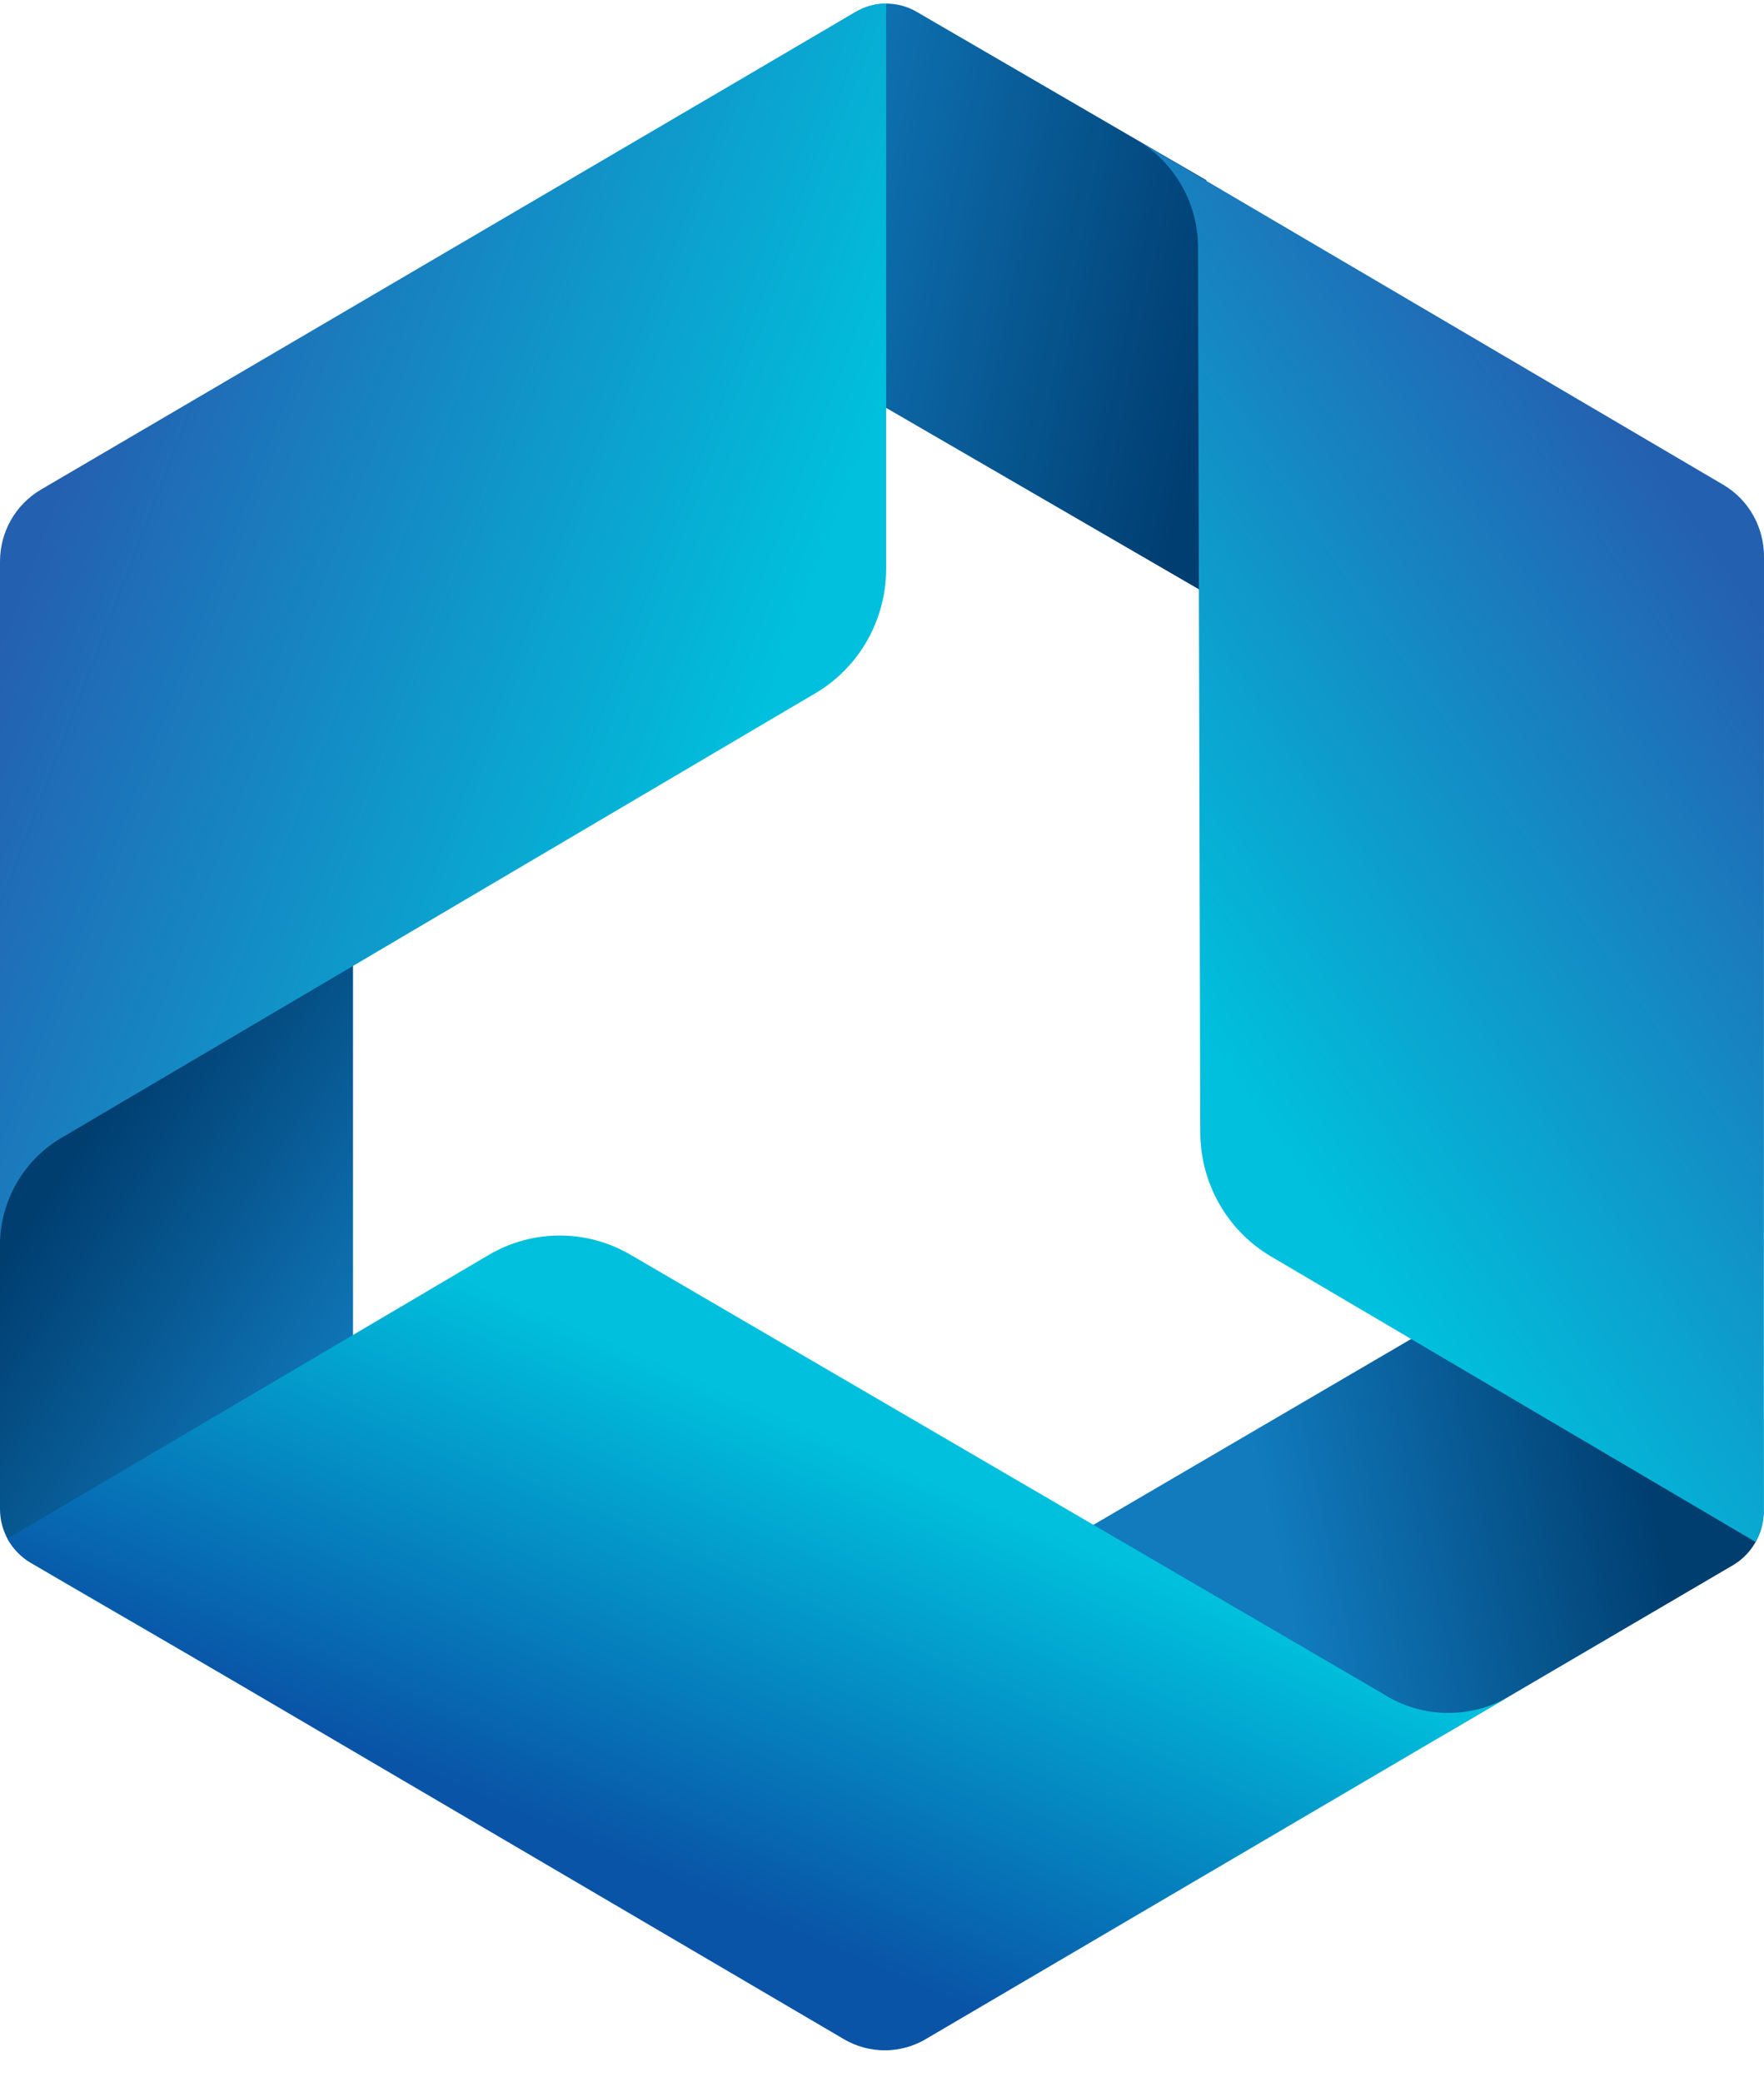 <svg width="50" height="59" viewBox="0 0 50 59" fill="none" xmlns="http://www.w3.org/2000/svg">
<path fill-rule="evenodd" clip-rule="evenodd" d="M40.868 49.191C40.868 49.191 46.843 45.69 49.12 44.355C49.658 44.039 49.988 43.458 49.989 42.829C49.99 39.98 49.936 32.133 49.936 32.133L30.741 43.358L40.868 49.191Z" fill="url(#paint0_linear)"/>
<path fill-rule="evenodd" clip-rule="evenodd" d="M0 33.056C0 33.056 0 40.085 0 42.761C0 43.39 0.331 43.972 0.868 44.287C3.3 45.714 10.006 49.588 10.006 49.588V27.078L0 33.056Z" fill="url(#paint1_linear)"/>
<path fill-rule="evenodd" clip-rule="evenodd" d="M34.194 5.108C34.194 5.108 28.252 1.654 25.983 0.335C25.446 0.023 24.787 0.024 24.251 0.339C21.822 1.763 15.11 5.756 15.11 5.756L34.283 16.874L34.194 5.108Z" fill="url(#paint2_linear)"/>
<path fill-rule="evenodd" clip-rule="evenodd" d="M25.118 11.533V16.112C25.118 17.567 24.356 18.912 23.116 19.643L1.801 32.21C0.762 32.793 0.046 33.898 0 35.175C0 35.175 0 20.504 0 15.912C0 15.072 0.441 14.296 1.158 13.876C5.573 11.287 24.253 0.338 24.253 0.338C24.521 0.181 24.819 0.103 25.118 0.102V1.065V11.533Z" fill="url(#paint3_linear)"/>
<path fill-rule="evenodd" clip-rule="evenodd" d="M13.852 35.563C15.093 34.832 16.624 34.829 17.868 35.555L39.194 47.995C39.732 48.342 40.369 48.541 41.052 48.541C41.71 48.541 42.325 48.356 42.85 48.032H42.852C42.852 48.032 30.179 55.472 26.236 57.787C25.52 58.207 24.638 58.207 23.921 57.787C19.651 55.282 0.824 44.234 0.824 44.234C0.565 44.077 0.356 43.858 0.211 43.602L2.64 42.171C2.64 42.171 4.298 41.193 5.246 40.636L13.852 35.563Z" fill="url(#paint4_linear)"/>
<path fill-rule="evenodd" clip-rule="evenodd" d="M49.996 41.252L49.995 42.82C49.995 43.133 49.913 43.435 49.763 43.697L40.011 37.953C38.623 37.135 37.225 36.312 36.023 35.604C34.787 34.876 34.025 33.537 34.021 32.087L33.958 7.078C33.958 7.06 33.958 7.041 33.958 7.023C33.958 5.705 33.245 4.555 32.189 3.948L32.188 3.947C32.188 3.947 44.899 11.418 48.845 13.737C49.56 14.157 50 14.932 50 15.77L49.996 41.252Z" fill="url(#paint5_linear)"/>
<defs>
<linearGradient id="paint0_linear" x1="46.774" y1="42.292" x2="36.341" y2="44.628" gradientUnits="userSpaceOnUse">
<stop stop-color="#003E70"/>
<stop offset="1" stop-color="#117BBE"/>
</linearGradient>
<linearGradient id="paint1_linear" x1="1.316" y1="33.879" x2="10.098" y2="39.767" gradientUnits="userSpaceOnUse">
<stop stop-color="#003E70"/>
<stop offset="1" stop-color="#117BBE"/>
</linearGradient>
<linearGradient id="paint2_linear" x1="21.102" y1="8.506" x2="34.288" y2="11.219" gradientUnits="userSpaceOnUse">
<stop stop-color="#117BBE"/>
<stop offset="1" stop-color="#003D70"/>
</linearGradient>
<linearGradient id="paint3_linear" x1="21.217" y1="21.378" x2="1.66" y2="13.878" gradientUnits="userSpaceOnUse">
<stop stop-color="#00C0DD"/>
<stop offset="1" stop-color="#2460B0"/>
</linearGradient>
<linearGradient id="paint4_linear" x1="26.673" y1="42.065" x2="21.392" y2="54.249" gradientUnits="userSpaceOnUse">
<stop stop-color="#00C0DD"/>
<stop offset="1" stop-color="#0954A7"/>
</linearGradient>
<linearGradient id="paint5_linear" x1="50.019" y1="17.599" x2="33.774" y2="28.833" gradientUnits="userSpaceOnUse">
<stop stop-color="#2460B0"/>
<stop offset="1" stop-color="#00C0DD"/>
</linearGradient>
</defs>
</svg>
